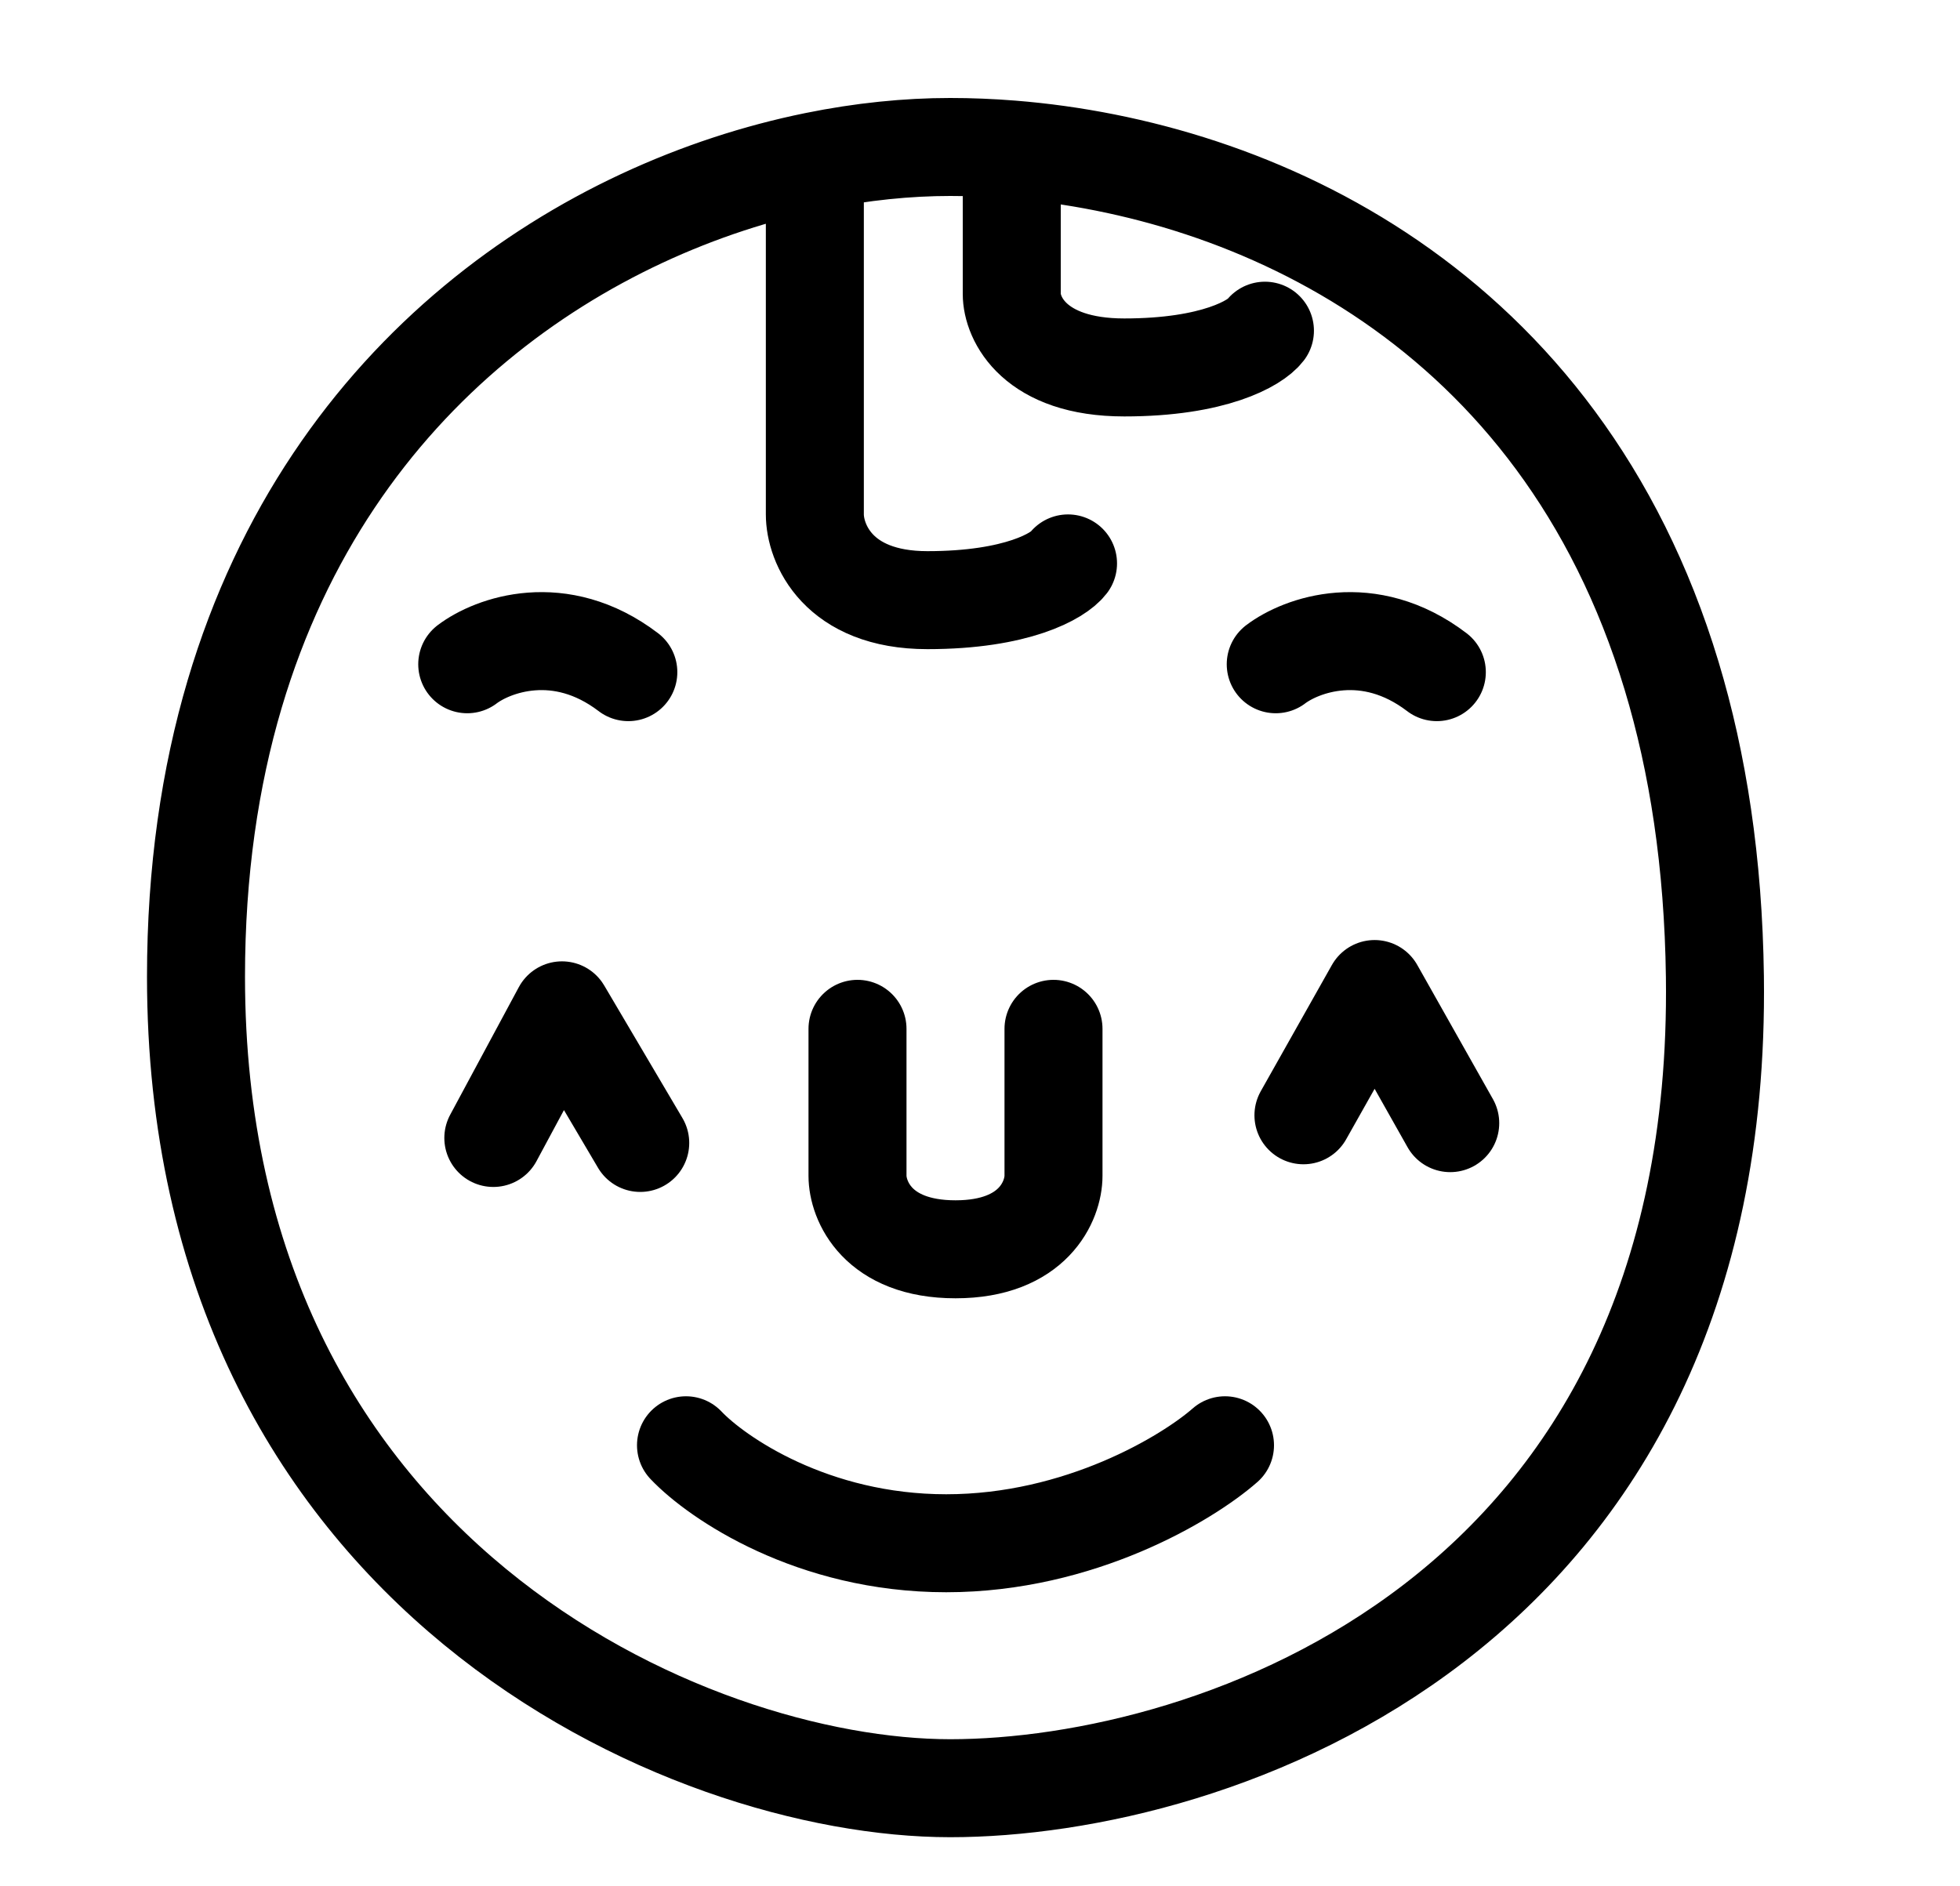 <svg width="80" height="77" viewBox="0 0 80 77" fill="none" xmlns="http://www.w3.org/2000/svg">
<path d="M33.259 6.578C35.174 6.187 37.038 6 38.784 6C39.598 6 40.437 6.033 41.296 6.102M33.259 6.578C23.968 8.471 13.485 15.137 9.578 28.333C8.57 31.736 8 35.572 8 39.872C8 64.29 28.095 73 38.784 73C49.473 73 70.338 66.077 69.996 39.872C69.935 35.212 69.301 31.138 68.229 27.589C63.671 12.492 51.201 6.899 41.296 6.102M33.259 6.578V21C33.259 22.167 34.178 24.5 37.852 24.5C41.526 24.5 43.21 23.5 43.593 23M41.296 6.102V12C41.296 13 42.215 15 45.889 15C49.563 15 51.247 14 51.63 13.5" stroke="black" stroke-width="4" stroke-linecap="round" stroke-linejoin="round"/>
<path d="M52.071 27.117C53.098 26.337 55.852 25.31 58.646 27.439" stroke="black" stroke-width="4" stroke-linecap="round" stroke-linejoin="round"/>
<path d="M19.071 27.117C20.098 26.337 22.852 25.31 25.646 27.439" stroke="black" stroke-width="4" stroke-linecap="round" stroke-linejoin="round"/>
<path d="M20.136 46.455L22.938 41.245L26.132 46.658" stroke="black" stroke-width="4" stroke-linecap="round" stroke-linejoin="round"/>
<path d="M53.202 45.529L56.106 40.375L59.193 45.85" stroke="black" stroke-width="4" stroke-linecap="round" stroke-linejoin="round"/>
<path d="M28 59C29.264 60.333 33.159 63 38.621 63C44.083 63 48.483 60.333 50 59" stroke="black" stroke-width="4" stroke-linecap="round" stroke-linejoin="round"/>
<path d="M35 42V48C35 49 35.8 51 39 51C42.2 51 43 49 43 48V42" stroke="black" stroke-width="4" stroke-linecap="round" stroke-linejoin="round"/>
</svg>
